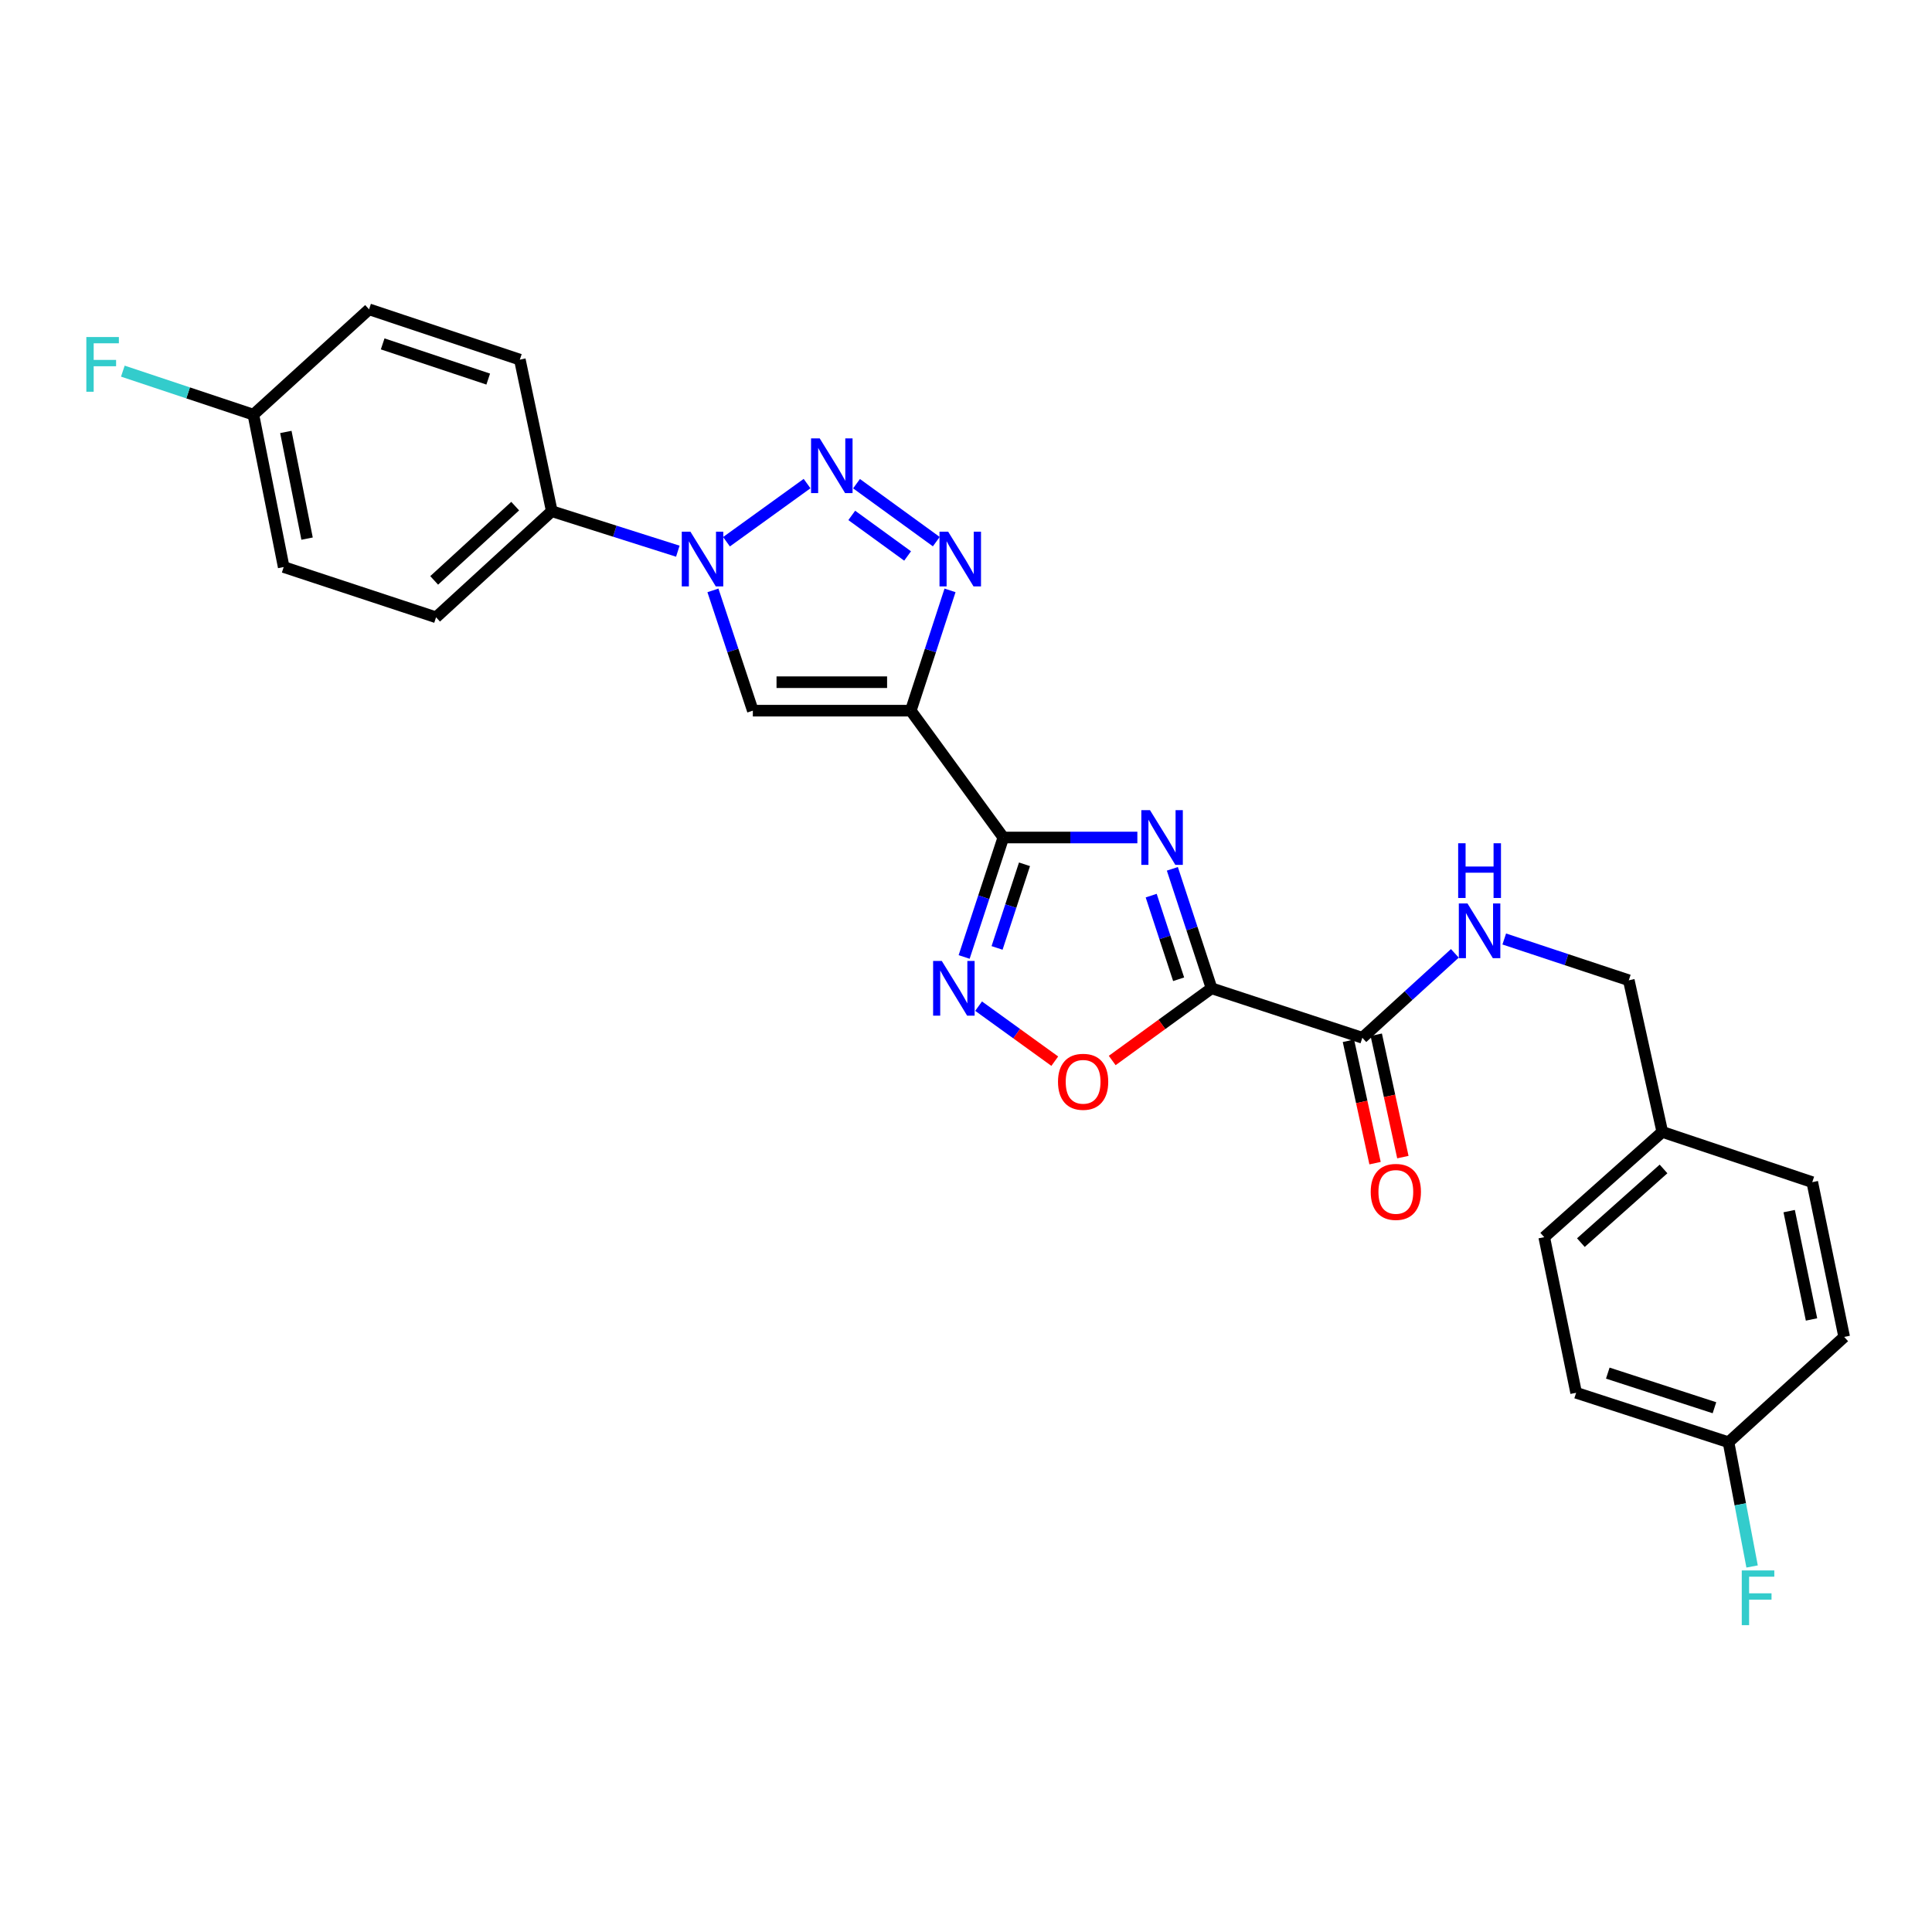 <?xml version='1.0' encoding='iso-8859-1'?>
<svg version='1.1' baseProfile='full'
              xmlns='http://www.w3.org/2000/svg'
                      xmlns:rdkit='http://www.rdkit.org/xml'
                      xmlns:xlink='http://www.w3.org/1999/xlink'
                  xml:space='preserve'
width='1000px' height='1000px' viewBox='0 0 1000 1000'>
<!-- END OF HEADER -->
<rect style='opacity:1.0;fill:#FFFFFF;stroke:none' width='1000' height='1000' x='0' y='0'> </rect>
<path class='bond-0' d='M 588.696,433.49 L 554.009,433.49' style='fill:none;fill-rule:evenodd;stroke:#0000FF;stroke-width:6px;stroke-linecap:butt;stroke-linejoin:miter;stroke-opacity:1' />
<path class='bond-0' d='M 554.009,433.49 L 519.322,433.49' style='fill:none;fill-rule:evenodd;stroke:#000000;stroke-width:6px;stroke-linecap:butt;stroke-linejoin:miter;stroke-opacity:1' />
<path class='bond-2' d='M 606.811,449.703 L 616.957,480.621' style='fill:none;fill-rule:evenodd;stroke:#0000FF;stroke-width:6px;stroke-linecap:butt;stroke-linejoin:miter;stroke-opacity:1' />
<path class='bond-2' d='M 616.957,480.621 L 627.103,511.54' style='fill:none;fill-rule:evenodd;stroke:#000000;stroke-width:6px;stroke-linecap:butt;stroke-linejoin:miter;stroke-opacity:1' />
<path class='bond-2' d='M 595.855,463.573 L 602.957,485.216' style='fill:none;fill-rule:evenodd;stroke:#0000FF;stroke-width:6px;stroke-linecap:butt;stroke-linejoin:miter;stroke-opacity:1' />
<path class='bond-2' d='M 602.957,485.216 L 610.059,506.858' style='fill:none;fill-rule:evenodd;stroke:#000000;stroke-width:6px;stroke-linecap:butt;stroke-linejoin:miter;stroke-opacity:1' />
<path class='bond-1' d='M 519.322,433.49 L 471.42,367.841' style='fill:none;fill-rule:evenodd;stroke:#000000;stroke-width:6px;stroke-linecap:butt;stroke-linejoin:miter;stroke-opacity:1' />
<path class='bond-7' d='M 519.322,433.49 L 509.18,464.408' style='fill:none;fill-rule:evenodd;stroke:#000000;stroke-width:6px;stroke-linecap:butt;stroke-linejoin:miter;stroke-opacity:1' />
<path class='bond-7' d='M 509.18,464.408 L 499.037,495.326' style='fill:none;fill-rule:evenodd;stroke:#0000FF;stroke-width:6px;stroke-linecap:butt;stroke-linejoin:miter;stroke-opacity:1' />
<path class='bond-7' d='M 530.28,447.358 L 523.18,469.001' style='fill:none;fill-rule:evenodd;stroke:#000000;stroke-width:6px;stroke-linecap:butt;stroke-linejoin:miter;stroke-opacity:1' />
<path class='bond-7' d='M 523.18,469.001 L 516.08,490.644' style='fill:none;fill-rule:evenodd;stroke:#0000FF;stroke-width:6px;stroke-linecap:butt;stroke-linejoin:miter;stroke-opacity:1' />
<path class='bond-4' d='M 471.42,367.841 L 481.576,336.711' style='fill:none;fill-rule:evenodd;stroke:#000000;stroke-width:6px;stroke-linecap:butt;stroke-linejoin:miter;stroke-opacity:1' />
<path class='bond-4' d='M 481.576,336.711 L 491.732,305.58' style='fill:none;fill-rule:evenodd;stroke:#0000FF;stroke-width:6px;stroke-linecap:butt;stroke-linejoin:miter;stroke-opacity:1' />
<path class='bond-6' d='M 471.42,367.841 L 389.67,367.841' style='fill:none;fill-rule:evenodd;stroke:#000000;stroke-width:6px;stroke-linecap:butt;stroke-linejoin:miter;stroke-opacity:1' />
<path class='bond-6' d='M 459.157,353.106 L 401.932,353.106' style='fill:none;fill-rule:evenodd;stroke:#000000;stroke-width:6px;stroke-linecap:butt;stroke-linejoin:miter;stroke-opacity:1' />
<path class='bond-8' d='M 627.103,511.54 L 601.388,530.226' style='fill:none;fill-rule:evenodd;stroke:#000000;stroke-width:6px;stroke-linecap:butt;stroke-linejoin:miter;stroke-opacity:1' />
<path class='bond-8' d='M 601.388,530.226 L 575.674,548.912' style='fill:none;fill-rule:evenodd;stroke:#FF0000;stroke-width:6px;stroke-linecap:butt;stroke-linejoin:miter;stroke-opacity:1' />
<path class='bond-9' d='M 627.103,511.54 L 705.145,537.145' style='fill:none;fill-rule:evenodd;stroke:#000000;stroke-width:6px;stroke-linecap:butt;stroke-linejoin:miter;stroke-opacity:1' />
<path class='bond-3' d='M 443.335,250.355 L 484.626,280.35' style='fill:none;fill-rule:evenodd;stroke:#0000FF;stroke-width:6px;stroke-linecap:butt;stroke-linejoin:miter;stroke-opacity:1' />
<path class='bond-3' d='M 440.869,266.775 L 469.773,287.771' style='fill:none;fill-rule:evenodd;stroke:#0000FF;stroke-width:6px;stroke-linecap:butt;stroke-linejoin:miter;stroke-opacity:1' />
<path class='bond-28' d='M 417.738,250.301 L 376.032,280.401' style='fill:none;fill-rule:evenodd;stroke:#0000FF;stroke-width:6px;stroke-linecap:butt;stroke-linejoin:miter;stroke-opacity:1' />
<path class='bond-5' d='M 369.009,305.584 L 379.339,336.712' style='fill:none;fill-rule:evenodd;stroke:#0000FF;stroke-width:6px;stroke-linecap:butt;stroke-linejoin:miter;stroke-opacity:1' />
<path class='bond-5' d='M 379.339,336.712 L 389.67,367.841' style='fill:none;fill-rule:evenodd;stroke:#000000;stroke-width:6px;stroke-linecap:butt;stroke-linejoin:miter;stroke-opacity:1' />
<path class='bond-11' d='M 350.837,285.298 L 318.221,274.947' style='fill:none;fill-rule:evenodd;stroke:#0000FF;stroke-width:6px;stroke-linecap:butt;stroke-linejoin:miter;stroke-opacity:1' />
<path class='bond-11' d='M 318.221,274.947 L 285.606,264.595' style='fill:none;fill-rule:evenodd;stroke:#000000;stroke-width:6px;stroke-linecap:butt;stroke-linejoin:miter;stroke-opacity:1' />
<path class='bond-27' d='M 506.521,520.785 L 526.236,535.022' style='fill:none;fill-rule:evenodd;stroke:#0000FF;stroke-width:6px;stroke-linecap:butt;stroke-linejoin:miter;stroke-opacity:1' />
<path class='bond-27' d='M 526.236,535.022 L 545.951,549.259' style='fill:none;fill-rule:evenodd;stroke:#FF0000;stroke-width:6px;stroke-linecap:butt;stroke-linejoin:miter;stroke-opacity:1' />
<path class='bond-10' d='M 705.145,537.145 L 729.088,515.301' style='fill:none;fill-rule:evenodd;stroke:#000000;stroke-width:6px;stroke-linecap:butt;stroke-linejoin:miter;stroke-opacity:1' />
<path class='bond-10' d='M 729.088,515.301 L 753.032,493.457' style='fill:none;fill-rule:evenodd;stroke:#0000FF;stroke-width:6px;stroke-linecap:butt;stroke-linejoin:miter;stroke-opacity:1' />
<path class='bond-12' d='M 697.946,538.711 L 704.835,570.379' style='fill:none;fill-rule:evenodd;stroke:#000000;stroke-width:6px;stroke-linecap:butt;stroke-linejoin:miter;stroke-opacity:1' />
<path class='bond-12' d='M 704.835,570.379 L 711.725,602.047' style='fill:none;fill-rule:evenodd;stroke:#FF0000;stroke-width:6px;stroke-linecap:butt;stroke-linejoin:miter;stroke-opacity:1' />
<path class='bond-12' d='M 712.344,535.578 L 719.233,567.247' style='fill:none;fill-rule:evenodd;stroke:#000000;stroke-width:6px;stroke-linecap:butt;stroke-linejoin:miter;stroke-opacity:1' />
<path class='bond-12' d='M 719.233,567.247 L 726.122,598.915' style='fill:none;fill-rule:evenodd;stroke:#FF0000;stroke-width:6px;stroke-linecap:butt;stroke-linejoin:miter;stroke-opacity:1' />
<path class='bond-15' d='M 778.6,486.021 L 810.832,496.709' style='fill:none;fill-rule:evenodd;stroke:#0000FF;stroke-width:6px;stroke-linecap:butt;stroke-linejoin:miter;stroke-opacity:1' />
<path class='bond-15' d='M 810.832,496.709 L 843.065,507.398' style='fill:none;fill-rule:evenodd;stroke:#000000;stroke-width:6px;stroke-linecap:butt;stroke-linejoin:miter;stroke-opacity:1' />
<path class='bond-13' d='M 285.606,264.595 L 225.703,319.513' style='fill:none;fill-rule:evenodd;stroke:#000000;stroke-width:6px;stroke-linecap:butt;stroke-linejoin:miter;stroke-opacity:1' />
<path class='bond-13' d='M 266.663,261.972 L 224.732,300.414' style='fill:none;fill-rule:evenodd;stroke:#000000;stroke-width:6px;stroke-linecap:butt;stroke-linejoin:miter;stroke-opacity:1' />
<path class='bond-14' d='M 285.606,264.595 L 269.071,186.144' style='fill:none;fill-rule:evenodd;stroke:#000000;stroke-width:6px;stroke-linecap:butt;stroke-linejoin:miter;stroke-opacity:1' />
<path class='bond-19' d='M 225.703,319.513 L 146.842,293.499' style='fill:none;fill-rule:evenodd;stroke:#000000;stroke-width:6px;stroke-linecap:butt;stroke-linejoin:miter;stroke-opacity:1' />
<path class='bond-20' d='M 269.071,186.144 L 191.029,160.113' style='fill:none;fill-rule:evenodd;stroke:#000000;stroke-width:6px;stroke-linecap:butt;stroke-linejoin:miter;stroke-opacity:1' />
<path class='bond-20' d='M 252.702,196.216 L 198.073,177.995' style='fill:none;fill-rule:evenodd;stroke:#000000;stroke-width:6px;stroke-linecap:butt;stroke-linejoin:miter;stroke-opacity:1' />
<path class='bond-18' d='M 843.065,507.398 L 860.402,585.874' style='fill:none;fill-rule:evenodd;stroke:#000000;stroke-width:6px;stroke-linecap:butt;stroke-linejoin:miter;stroke-opacity:1' />
<path class='bond-16' d='M 131.151,214.622 L 191.029,160.113' style='fill:none;fill-rule:evenodd;stroke:#000000;stroke-width:6px;stroke-linecap:butt;stroke-linejoin:miter;stroke-opacity:1' />
<path class='bond-21' d='M 131.151,214.622 L 97.368,203.361' style='fill:none;fill-rule:evenodd;stroke:#000000;stroke-width:6px;stroke-linecap:butt;stroke-linejoin:miter;stroke-opacity:1' />
<path class='bond-21' d='M 97.368,203.361 L 63.585,192.1' style='fill:none;fill-rule:evenodd;stroke:#33CCCC;stroke-width:6px;stroke-linecap:butt;stroke-linejoin:miter;stroke-opacity:1' />
<path class='bond-30' d='M 131.151,214.622 L 146.842,293.499' style='fill:none;fill-rule:evenodd;stroke:#000000;stroke-width:6px;stroke-linecap:butt;stroke-linejoin:miter;stroke-opacity:1' />
<path class='bond-30' d='M 147.955,223.578 L 158.94,278.792' style='fill:none;fill-rule:evenodd;stroke:#000000;stroke-width:6px;stroke-linecap:butt;stroke-linejoin:miter;stroke-opacity:1' />
<path class='bond-17' d='M 894.676,746.501 L 815.807,720.896' style='fill:none;fill-rule:evenodd;stroke:#000000;stroke-width:6px;stroke-linecap:butt;stroke-linejoin:miter;stroke-opacity:1' />
<path class='bond-17' d='M 887.395,728.646 L 832.187,710.723' style='fill:none;fill-rule:evenodd;stroke:#000000;stroke-width:6px;stroke-linecap:butt;stroke-linejoin:miter;stroke-opacity:1' />
<path class='bond-22' d='M 894.676,746.501 L 900.779,778.653' style='fill:none;fill-rule:evenodd;stroke:#000000;stroke-width:6px;stroke-linecap:butt;stroke-linejoin:miter;stroke-opacity:1' />
<path class='bond-22' d='M 900.779,778.653 L 906.882,810.806' style='fill:none;fill-rule:evenodd;stroke:#33CCCC;stroke-width:6px;stroke-linecap:butt;stroke-linejoin:miter;stroke-opacity:1' />
<path class='bond-29' d='M 894.676,746.501 L 954.545,691.993' style='fill:none;fill-rule:evenodd;stroke:#000000;stroke-width:6px;stroke-linecap:butt;stroke-linejoin:miter;stroke-opacity:1' />
<path class='bond-25' d='M 860.402,585.874 L 938.027,611.88' style='fill:none;fill-rule:evenodd;stroke:#000000;stroke-width:6px;stroke-linecap:butt;stroke-linejoin:miter;stroke-opacity:1' />
<path class='bond-26' d='M 860.402,585.874 L 799.288,640.357' style='fill:none;fill-rule:evenodd;stroke:#000000;stroke-width:6px;stroke-linecap:butt;stroke-linejoin:miter;stroke-opacity:1' />
<path class='bond-26' d='M 861.04,605.044 L 818.26,643.183' style='fill:none;fill-rule:evenodd;stroke:#000000;stroke-width:6px;stroke-linecap:butt;stroke-linejoin:miter;stroke-opacity:1' />
<path class='bond-23' d='M 954.545,691.993 L 938.027,611.88' style='fill:none;fill-rule:evenodd;stroke:#000000;stroke-width:6px;stroke-linecap:butt;stroke-linejoin:miter;stroke-opacity:1' />
<path class='bond-23' d='M 937.637,682.951 L 926.074,626.872' style='fill:none;fill-rule:evenodd;stroke:#000000;stroke-width:6px;stroke-linecap:butt;stroke-linejoin:miter;stroke-opacity:1' />
<path class='bond-24' d='M 815.807,720.896 L 799.288,640.357' style='fill:none;fill-rule:evenodd;stroke:#000000;stroke-width:6px;stroke-linecap:butt;stroke-linejoin:miter;stroke-opacity:1' />
<path  class='atom-0' d='M 595.23 419.33
L 604.51 434.33
Q 605.43 435.81, 606.91 438.49
Q 608.39 441.17, 608.47 441.33
L 608.47 419.33
L 612.23 419.33
L 612.23 447.65
L 608.35 447.65
L 598.39 431.25
Q 597.23 429.33, 595.99 427.13
Q 594.79 424.93, 594.43 424.25
L 594.43 447.65
L 590.75 447.65
L 590.75 419.33
L 595.23 419.33
' fill='#0000FF'/>
<path  class='atom-4' d='M 424.281 226.901
L 433.561 241.901
Q 434.481 243.381, 435.961 246.061
Q 437.441 248.741, 437.521 248.901
L 437.521 226.901
L 441.281 226.901
L 441.281 255.221
L 437.401 255.221
L 427.441 238.821
Q 426.281 236.901, 425.041 234.701
Q 423.841 232.501, 423.481 231.821
L 423.481 255.221
L 419.801 255.221
L 419.801 226.901
L 424.281 226.901
' fill='#0000FF'/>
<path  class='atom-5' d='M 490.765 275.197
L 500.045 290.197
Q 500.965 291.677, 502.445 294.357
Q 503.925 297.037, 504.005 297.197
L 504.005 275.197
L 507.765 275.197
L 507.765 303.517
L 503.885 303.517
L 493.925 287.117
Q 492.765 285.197, 491.525 282.997
Q 490.325 280.797, 489.965 280.117
L 489.965 303.517
L 486.285 303.517
L 486.285 275.197
L 490.765 275.197
' fill='#0000FF'/>
<path  class='atom-6' d='M 357.363 275.197
L 366.643 290.197
Q 367.563 291.677, 369.043 294.357
Q 370.523 297.037, 370.603 297.197
L 370.603 275.197
L 374.363 275.197
L 374.363 303.517
L 370.483 303.517
L 360.523 287.117
Q 359.363 285.197, 358.123 282.997
Q 356.923 280.797, 356.563 280.117
L 356.563 303.517
L 352.883 303.517
L 352.883 275.197
L 357.363 275.197
' fill='#0000FF'/>
<path  class='atom-8' d='M 487.458 497.38
L 496.738 512.38
Q 497.658 513.86, 499.138 516.54
Q 500.618 519.22, 500.698 519.38
L 500.698 497.38
L 504.458 497.38
L 504.458 525.7
L 500.578 525.7
L 490.618 509.3
Q 489.458 507.38, 488.218 505.18
Q 487.018 502.98, 486.658 502.3
L 486.658 525.7
L 482.978 525.7
L 482.978 497.38
L 487.458 497.38
' fill='#0000FF'/>
<path  class='atom-9' d='M 547.619 559.932
Q 547.619 553.132, 550.979 549.332
Q 554.339 545.532, 560.619 545.532
Q 566.899 545.532, 570.259 549.332
Q 573.619 553.132, 573.619 559.932
Q 573.619 566.812, 570.219 570.732
Q 566.819 574.612, 560.619 574.612
Q 554.379 574.612, 550.979 570.732
Q 547.619 566.852, 547.619 559.932
M 560.619 571.412
Q 564.939 571.412, 567.259 568.532
Q 569.619 565.612, 569.619 559.932
Q 569.619 554.372, 567.259 551.572
Q 564.939 548.732, 560.619 548.732
Q 556.299 548.732, 553.939 551.532
Q 551.619 554.332, 551.619 559.932
Q 551.619 565.652, 553.939 568.532
Q 556.299 571.412, 560.619 571.412
' fill='#FF0000'/>
<path  class='atom-11' d='M 759.565 467.625
L 768.845 482.625
Q 769.765 484.105, 771.245 486.785
Q 772.725 489.465, 772.805 489.625
L 772.805 467.625
L 776.565 467.625
L 776.565 495.945
L 772.685 495.945
L 762.725 479.545
Q 761.565 477.625, 760.325 475.425
Q 759.125 473.225, 758.765 472.545
L 758.765 495.945
L 755.085 495.945
L 755.085 467.625
L 759.565 467.625
' fill='#0000FF'/>
<path  class='atom-11' d='M 754.745 436.473
L 758.585 436.473
L 758.585 448.513
L 773.065 448.513
L 773.065 436.473
L 776.905 436.473
L 776.905 464.793
L 773.065 464.793
L 773.065 451.713
L 758.585 451.713
L 758.585 464.793
L 754.745 464.793
L 754.745 436.473
' fill='#0000FF'/>
<path  class='atom-13' d='M 709.482 616.92
Q 709.482 610.12, 712.842 606.32
Q 716.202 602.52, 722.482 602.52
Q 728.762 602.52, 732.122 606.32
Q 735.482 610.12, 735.482 616.92
Q 735.482 623.8, 732.082 627.72
Q 728.682 631.6, 722.482 631.6
Q 716.242 631.6, 712.842 627.72
Q 709.482 623.84, 709.482 616.92
M 722.482 628.4
Q 726.802 628.4, 729.122 625.52
Q 731.482 622.6, 731.482 616.92
Q 731.482 611.36, 729.122 608.56
Q 726.802 605.72, 722.482 605.72
Q 718.162 605.72, 715.802 608.52
Q 713.482 611.32, 713.482 616.92
Q 713.482 622.64, 715.802 625.52
Q 718.162 628.4, 722.482 628.4
' fill='#FF0000'/>
<path  class='atom-22' d='M 44.689 174.448
L 61.529 174.448
L 61.529 177.688
L 48.489 177.688
L 48.489 186.288
L 60.089 186.288
L 60.089 189.568
L 48.489 189.568
L 48.489 202.768
L 44.689 202.768
L 44.689 174.448
' fill='#33CCCC'/>
<path  class='atom-23' d='M 901.538 812.855
L 918.378 812.855
L 918.378 816.095
L 905.338 816.095
L 905.338 824.695
L 916.938 824.695
L 916.938 827.975
L 905.338 827.975
L 905.338 841.175
L 901.538 841.175
L 901.538 812.855
' fill='#33CCCC'/>
</svg>
